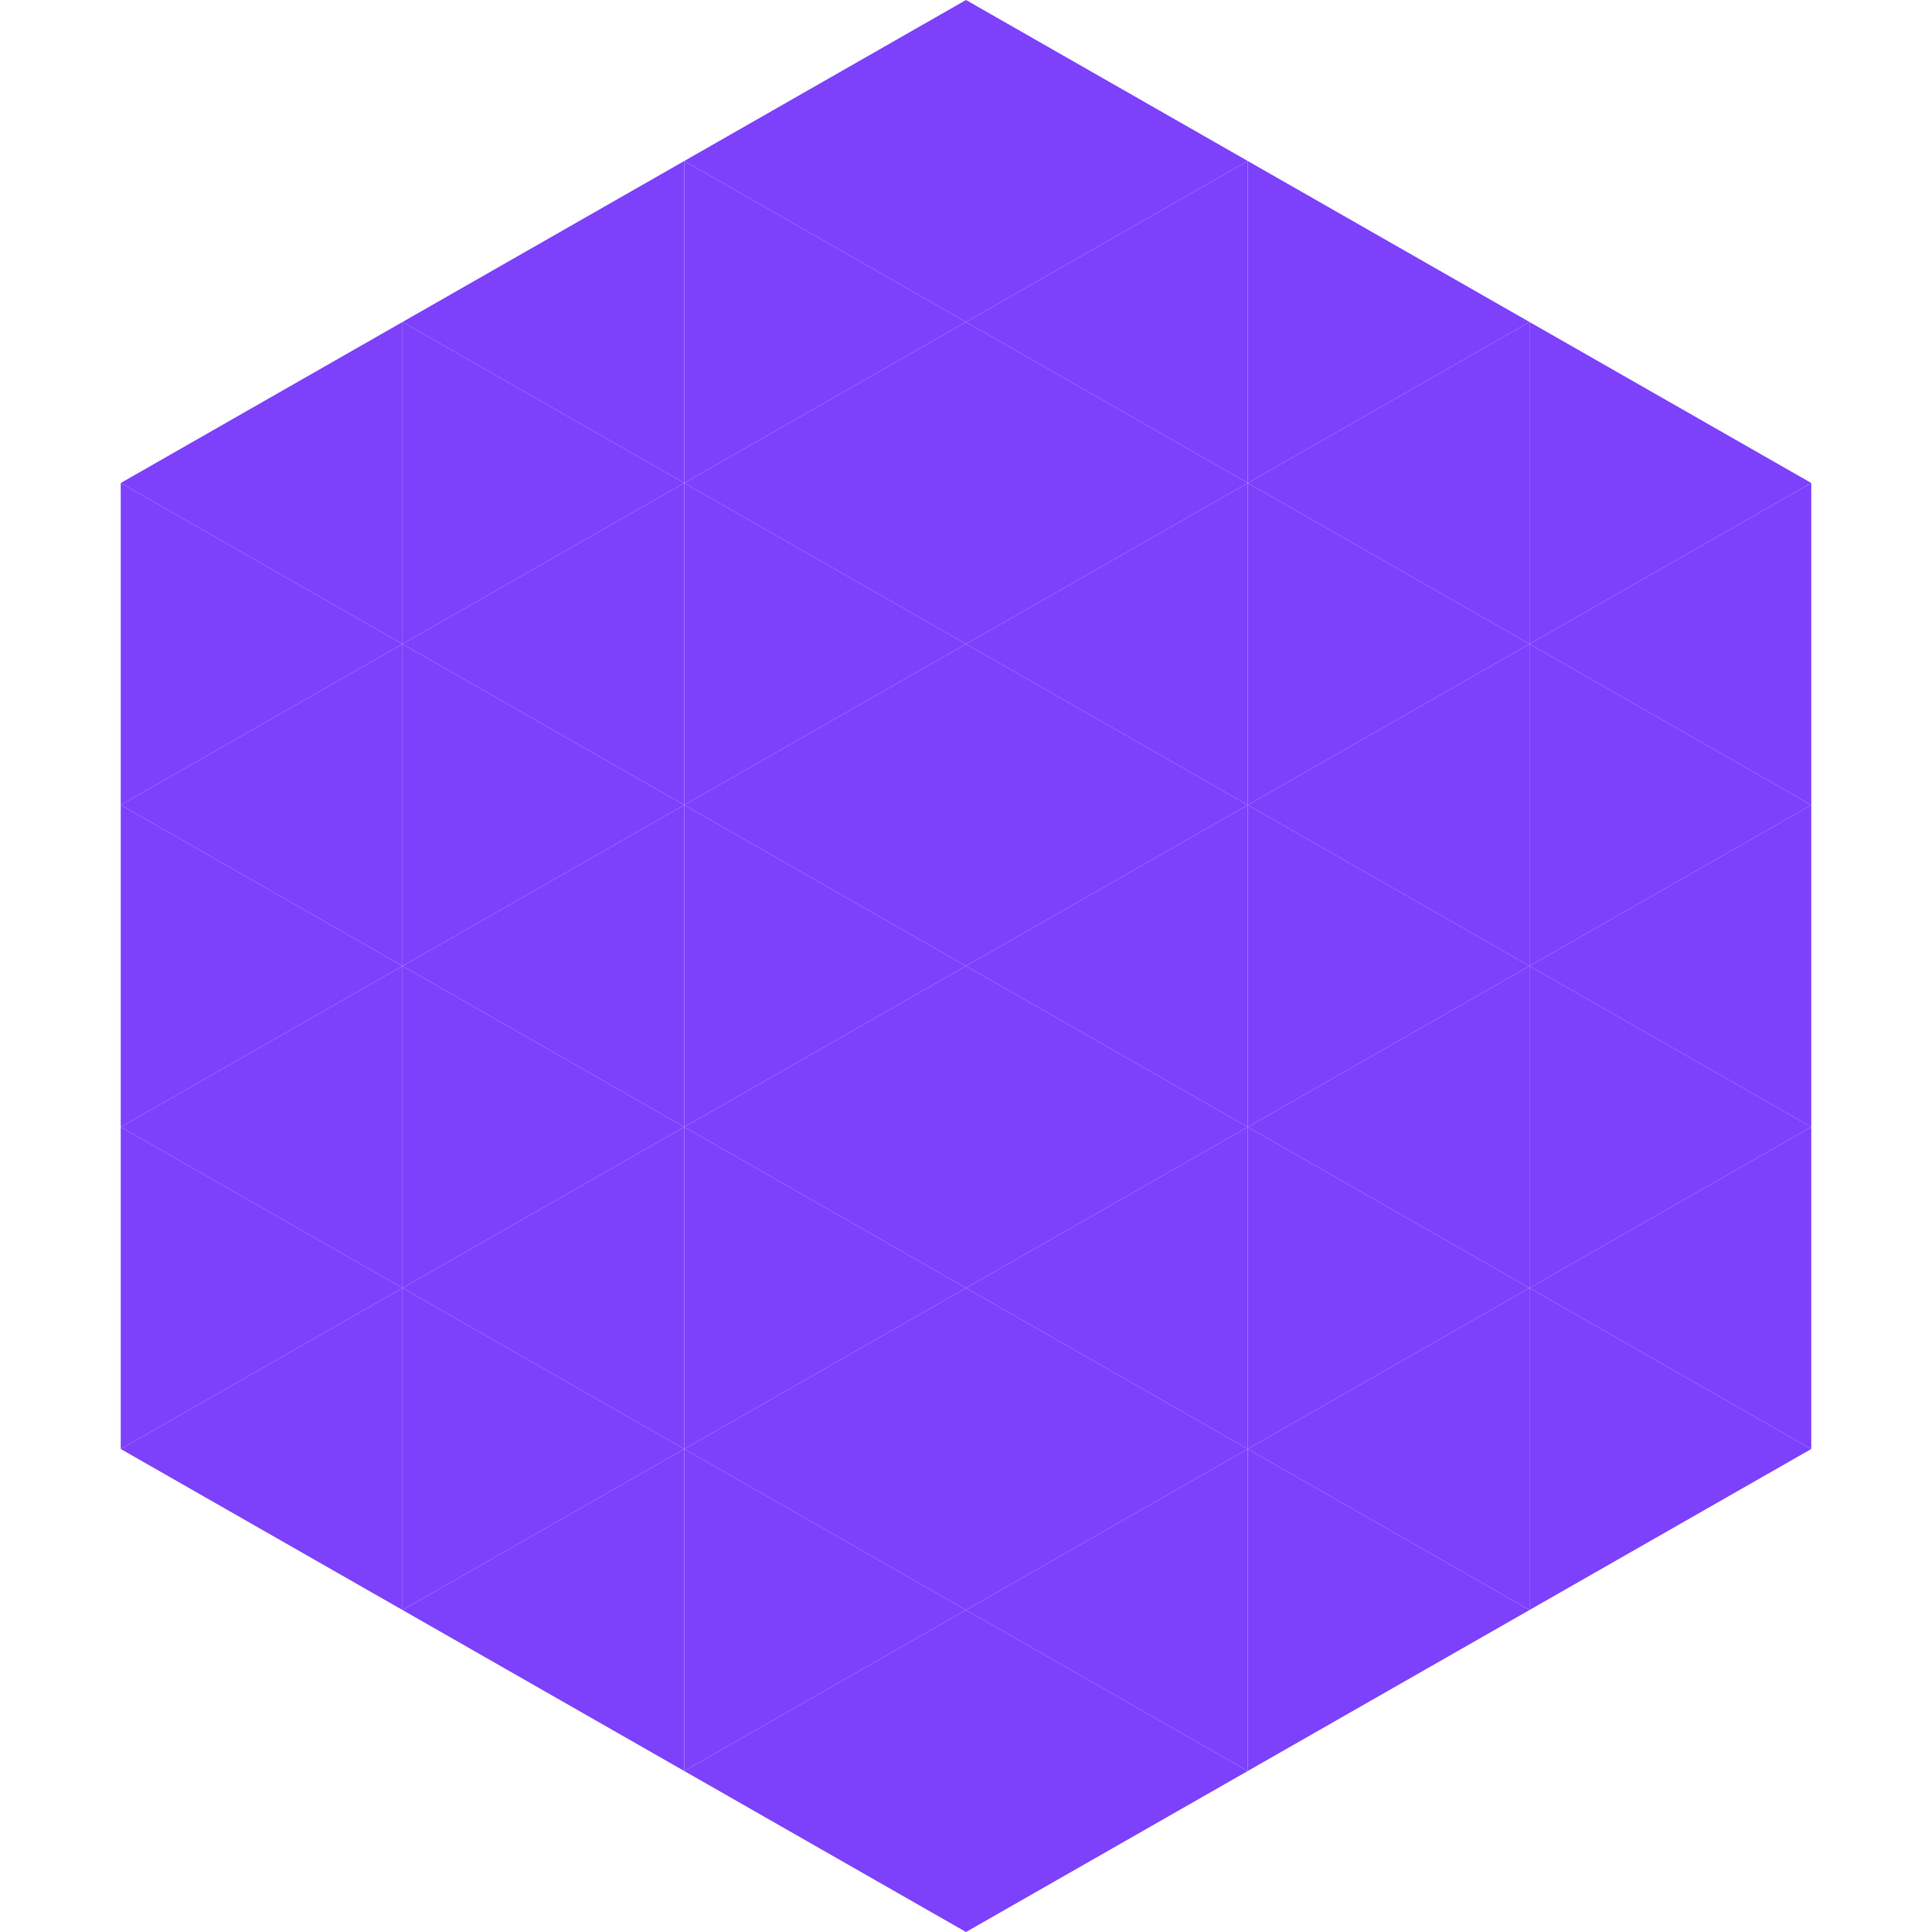 <?xml version="1.0"?>
<!-- Generated by SVGo -->
<svg width="240" height="240"
     xmlns="http://www.w3.org/2000/svg"
     xmlns:xlink="http://www.w3.org/1999/xlink">
<polygon points="50,40 15,60 50,80" style="fill:rgb(125,65,252)" />
<polygon points="190,40 225,60 190,80" style="fill:rgb(125,65,252)" />
<polygon points="15,60 50,80 15,100" style="fill:rgb(125,65,252)" />
<polygon points="225,60 190,80 225,100" style="fill:rgb(125,65,252)" />
<polygon points="50,80 15,100 50,120" style="fill:rgb(125,65,252)" />
<polygon points="190,80 225,100 190,120" style="fill:rgb(125,65,252)" />
<polygon points="15,100 50,120 15,140" style="fill:rgb(125,65,252)" />
<polygon points="225,100 190,120 225,140" style="fill:rgb(125,65,252)" />
<polygon points="50,120 15,140 50,160" style="fill:rgb(125,65,252)" />
<polygon points="190,120 225,140 190,160" style="fill:rgb(125,65,252)" />
<polygon points="15,140 50,160 15,180" style="fill:rgb(125,65,252)" />
<polygon points="225,140 190,160 225,180" style="fill:rgb(125,65,252)" />
<polygon points="50,160 15,180 50,200" style="fill:rgb(125,65,252)" />
<polygon points="190,160 225,180 190,200" style="fill:rgb(125,65,252)" />
<polygon points="15,180 50,200 15,220" style="fill:rgb(255,255,255); fill-opacity:0" />
<polygon points="225,180 190,200 225,220" style="fill:rgb(255,255,255); fill-opacity:0" />
<polygon points="50,0 85,20 50,40" style="fill:rgb(255,255,255); fill-opacity:0" />
<polygon points="190,0 155,20 190,40" style="fill:rgb(255,255,255); fill-opacity:0" />
<polygon points="85,20 50,40 85,60" style="fill:rgb(125,65,252)" />
<polygon points="155,20 190,40 155,60" style="fill:rgb(125,65,252)" />
<polygon points="50,40 85,60 50,80" style="fill:rgb(125,65,252)" />
<polygon points="190,40 155,60 190,80" style="fill:rgb(125,65,252)" />
<polygon points="85,60 50,80 85,100" style="fill:rgb(125,65,252)" />
<polygon points="155,60 190,80 155,100" style="fill:rgb(125,65,252)" />
<polygon points="50,80 85,100 50,120" style="fill:rgb(125,65,252)" />
<polygon points="190,80 155,100 190,120" style="fill:rgb(125,65,252)" />
<polygon points="85,100 50,120 85,140" style="fill:rgb(125,65,252)" />
<polygon points="155,100 190,120 155,140" style="fill:rgb(125,65,252)" />
<polygon points="50,120 85,140 50,160" style="fill:rgb(125,65,252)" />
<polygon points="190,120 155,140 190,160" style="fill:rgb(125,65,252)" />
<polygon points="85,140 50,160 85,180" style="fill:rgb(125,65,252)" />
<polygon points="155,140 190,160 155,180" style="fill:rgb(125,65,252)" />
<polygon points="50,160 85,180 50,200" style="fill:rgb(125,65,252)" />
<polygon points="190,160 155,180 190,200" style="fill:rgb(125,65,252)" />
<polygon points="85,180 50,200 85,220" style="fill:rgb(125,65,252)" />
<polygon points="155,180 190,200 155,220" style="fill:rgb(125,65,252)" />
<polygon points="120,0 85,20 120,40" style="fill:rgb(125,65,252)" />
<polygon points="120,0 155,20 120,40" style="fill:rgb(125,65,252)" />
<polygon points="85,20 120,40 85,60" style="fill:rgb(125,65,252)" />
<polygon points="155,20 120,40 155,60" style="fill:rgb(125,65,252)" />
<polygon points="120,40 85,60 120,80" style="fill:rgb(125,65,252)" />
<polygon points="120,40 155,60 120,80" style="fill:rgb(125,65,252)" />
<polygon points="85,60 120,80 85,100" style="fill:rgb(125,65,252)" />
<polygon points="155,60 120,80 155,100" style="fill:rgb(125,65,252)" />
<polygon points="120,80 85,100 120,120" style="fill:rgb(125,65,252)" />
<polygon points="120,80 155,100 120,120" style="fill:rgb(125,65,252)" />
<polygon points="85,100 120,120 85,140" style="fill:rgb(125,65,252)" />
<polygon points="155,100 120,120 155,140" style="fill:rgb(125,65,252)" />
<polygon points="120,120 85,140 120,160" style="fill:rgb(125,65,252)" />
<polygon points="120,120 155,140 120,160" style="fill:rgb(125,65,252)" />
<polygon points="85,140 120,160 85,180" style="fill:rgb(125,65,252)" />
<polygon points="155,140 120,160 155,180" style="fill:rgb(125,65,252)" />
<polygon points="120,160 85,180 120,200" style="fill:rgb(125,65,252)" />
<polygon points="120,160 155,180 120,200" style="fill:rgb(125,65,252)" />
<polygon points="85,180 120,200 85,220" style="fill:rgb(125,65,252)" />
<polygon points="155,180 120,200 155,220" style="fill:rgb(125,65,252)" />
<polygon points="120,200 85,220 120,240" style="fill:rgb(125,65,252)" />
<polygon points="120,200 155,220 120,240" style="fill:rgb(125,65,252)" />
<polygon points="85,220 120,240 85,260" style="fill:rgb(255,255,255); fill-opacity:0" />
<polygon points="155,220 120,240 155,260" style="fill:rgb(255,255,255); fill-opacity:0" />
</svg>
